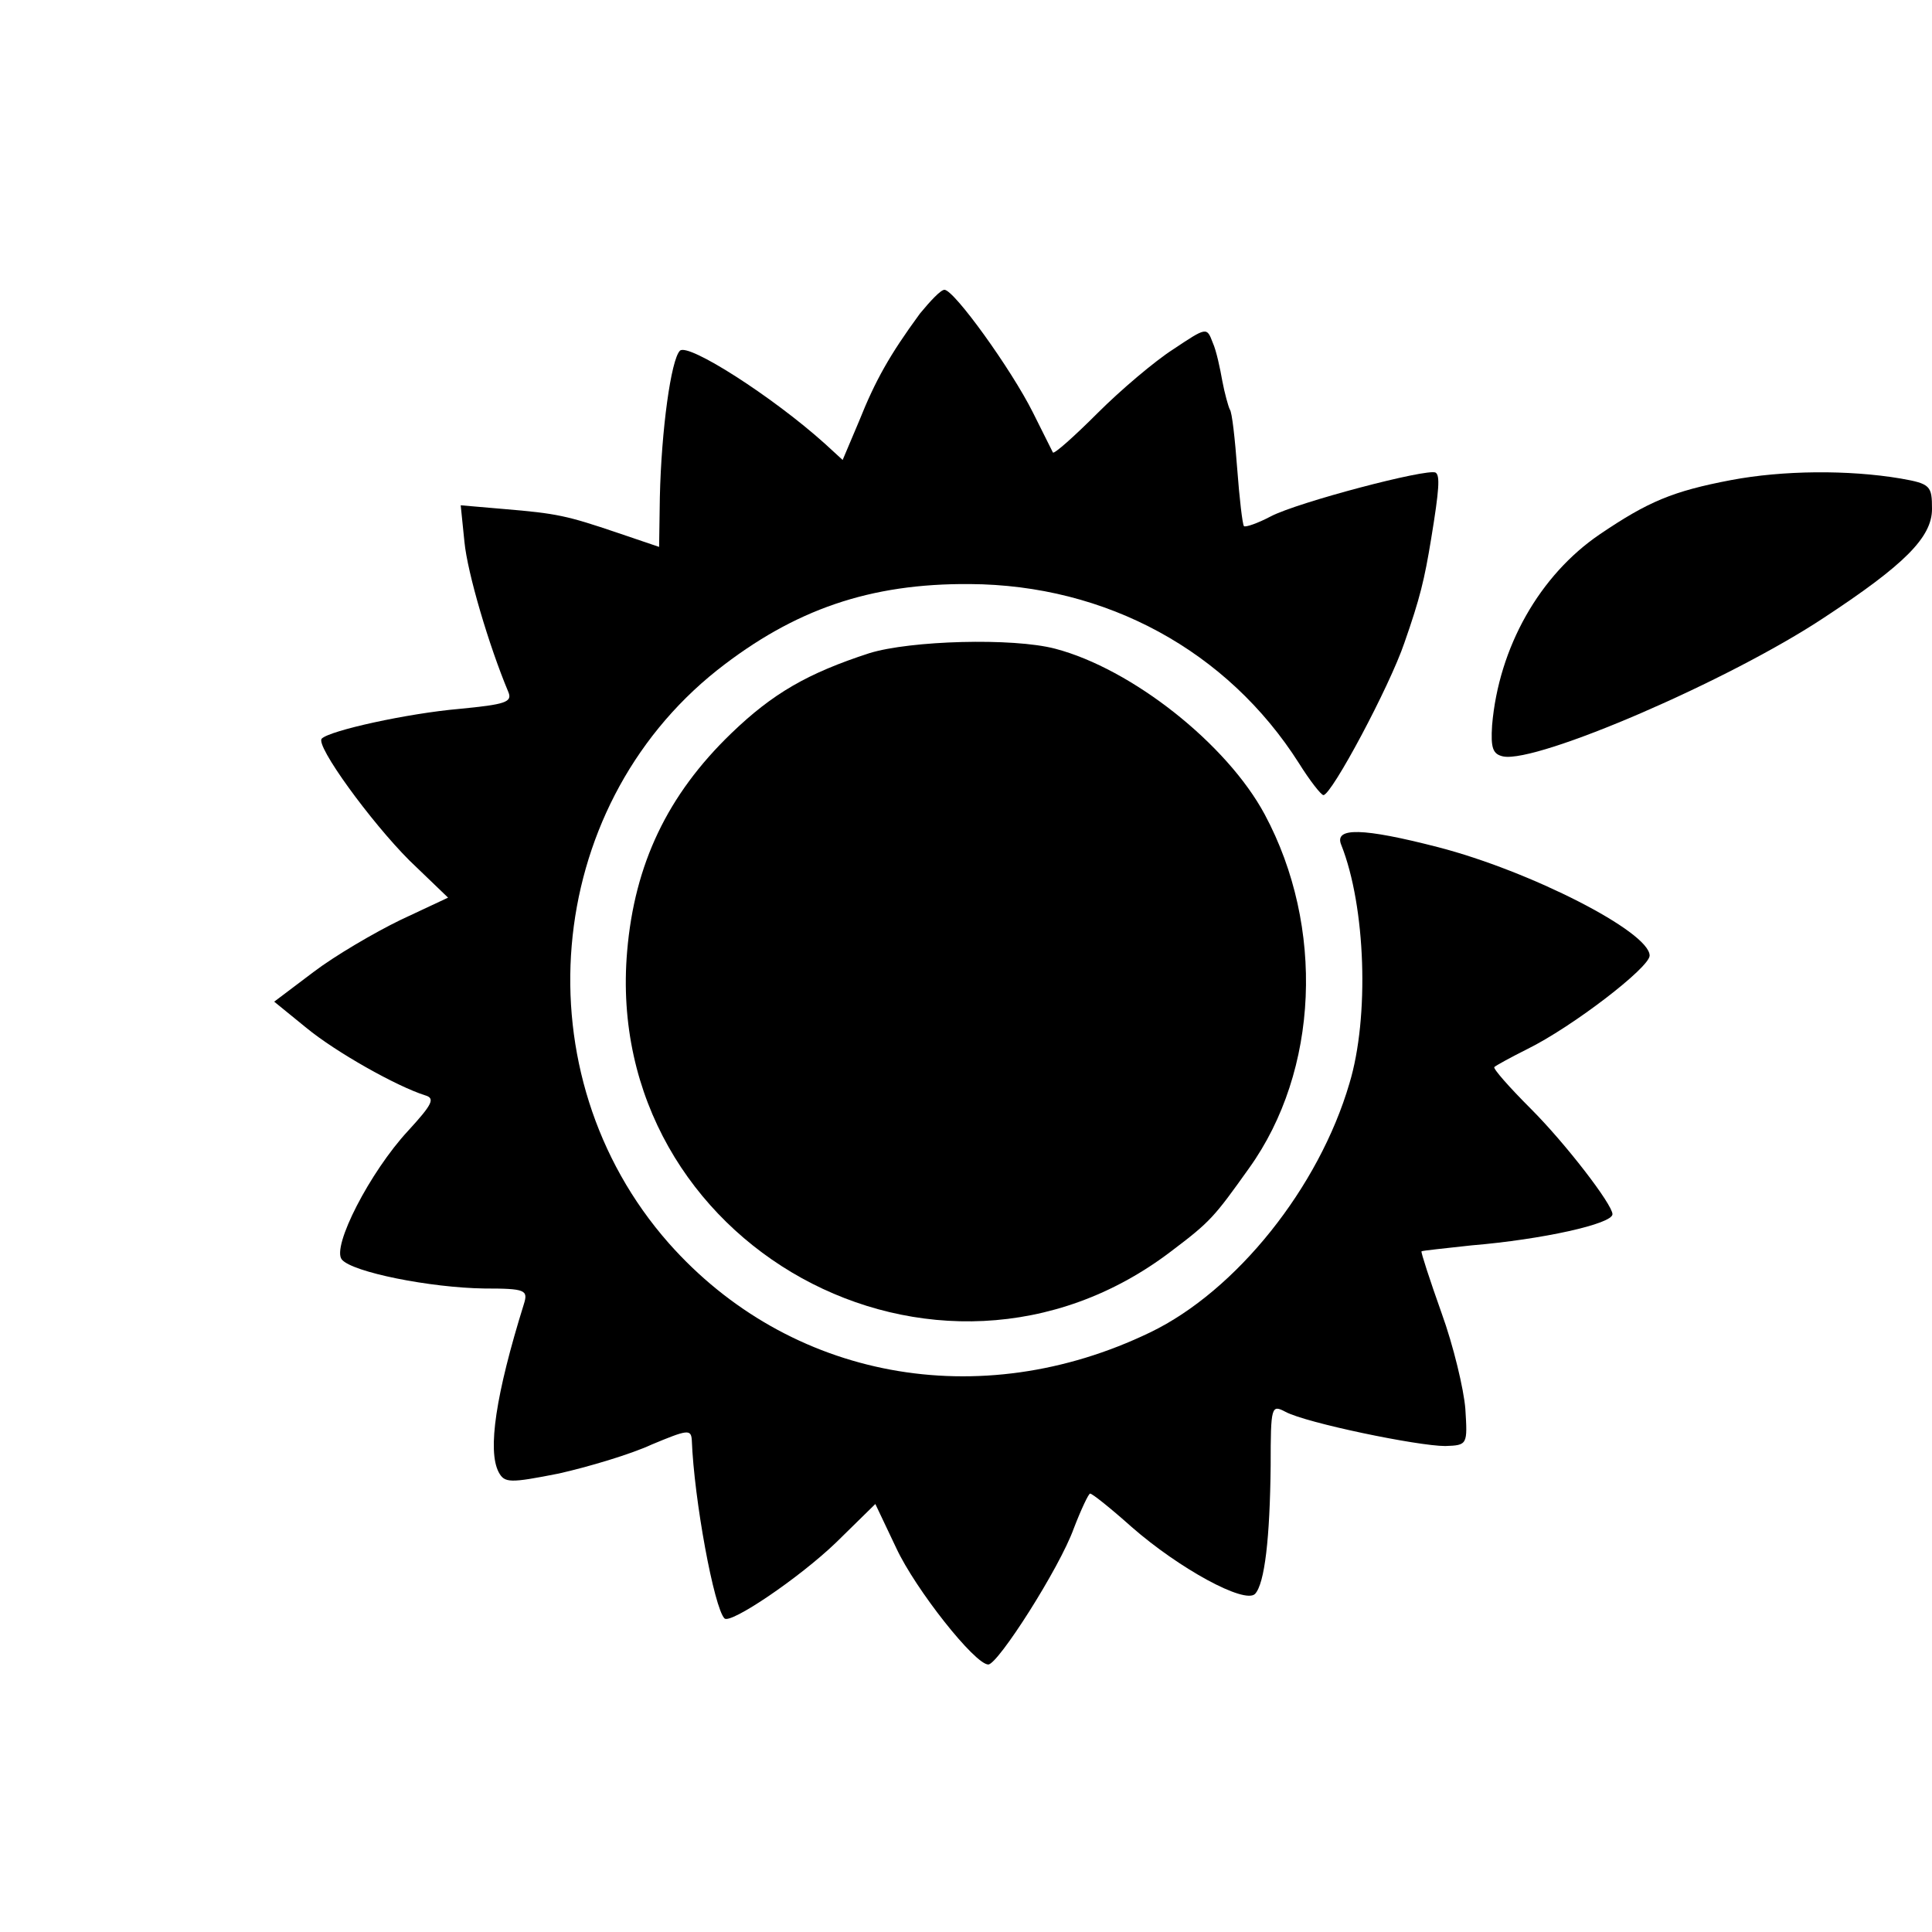 <svg version="1" xmlns="http://www.w3.org/2000/svg" width="346.667" height="346.667" viewBox="0 0 260 260"><path d="M123.8 42.2c-4.1 5.6-6 9-8.2 14.5l-2.2 5.2-2.4-2.2c-7-6.3-18.4-13.6-19.5-12.5-1.2 1.2-2.5 10.7-2.7 19.7l-.1 6.7-5.6-1.9c-6.8-2.3-8.1-2.6-15.3-3.2L62 68l.5 4.9c.4 4.2 3.3 14 5.9 20.2.6 1.4-.4 1.7-6.6 2.3-6.9.6-17.4 2.9-18.5 4-.9.9 6.6 11.2 11.8 16.4l5.2 5-6.4 3c-3.5 1.7-8.8 4.8-11.7 7l-5.3 4 4.3 3.5c4 3.3 12.2 7.9 16 9.1 1.4.4 1 1.2-2.3 4.8-5.1 5.5-10.3 15.6-8.9 17.3 1.4 1.7 11.9 3.8 19.2 3.9 5.5 0 5.9.2 5.3 2.1-3.8 12.2-4.9 19.7-3.4 22.6.8 1.5 1.5 1.5 8.1.2 4-.9 9.7-2.6 12.5-3.9 4.8-2 5.3-2.1 5.4-.6.3 8 3 22.6 4.4 24 .8.8 10-5.4 15-10.2l5.3-5.2 2.8 5.9c2.6 5.6 10.6 15.7 12.4 15.7 1.3 0 9.6-13 11.5-18.3 1-2.6 2-4.7 2.2-4.7.3 0 2.8 2 5.6 4.5 6.4 5.6 15.2 10.4 16.6 9 1.3-1.4 2-7.5 2.1-17.3 0-8 .1-8.2 2-7.2 2.8 1.5 17.8 4.6 21.5 4.6 3-.1 3-.2 2.7-5-.2-2.6-1.6-8.5-3.2-12.9-1.6-4.5-2.8-8.2-2.7-8.3.1-.1 3.1-.4 6.7-.8 9.6-.8 19-2.9 19-4.2 0-1.3-6.3-9.5-11-14.2-2.9-2.9-5.1-5.4-4.9-5.6.2-.2 2.2-1.3 4.4-2.4 6.1-3 16.5-11 16.5-12.6 0-3.2-16.1-11.4-28.5-14.6-10.1-2.6-14-2.7-13-.3 3.3 8.3 3.8 23.2 1.1 32.1-4.1 14-15.2 27.9-26.8 33.5-23 11.1-48.6 6.3-64.8-12-20-22.7-17-58.4 6.5-77.1 10.4-8.2 20.6-11.7 34-11.6 18.4.1 34.7 9 44.3 24.1 1.5 2.4 3 4.3 3.3 4.3 1.1 0 8.9-14.6 10.9-20.5 2.1-6 2.7-8.5 3.6-14 1.1-6.7 1.2-8.5.6-8.9-1.1-.6-18.6 4-22.2 5.9-1.7.9-3.4 1.5-3.6 1.3-.2-.3-.6-3.7-.9-7.7-.3-4-.7-7.7-1-8-.2-.4-.7-2.2-1-3.8-.3-1.7-.8-4.1-1.3-5.2-.8-2.1-.8-2.1-5.3.9-2.5 1.6-7.1 5.5-10.2 8.6-3.2 3.2-5.8 5.5-6 5.3l-2.7-5.4c-2.9-5.8-10.6-16.5-11.9-16.5-.5 0-1.9 1.5-3.3 3.2z"/><path d="M233 64.6c-7.9 1.5-11.2 2.9-17.7 7.3-8.1 5.5-13.6 15.2-14.5 25.7-.2 3.1.1 3.9 1.5 4.2 4.6.9 30.4-10.2 43.2-18.7C256.3 76 260 72.3 260 68.5c0-3.1-.2-3.4-4.2-4.1-7.1-1.2-15.9-1.1-22.8.2zM117 87.9c-8.3 2.7-13 5.4-18.6 10.8-8.6 8.3-13 17.6-14 29.3-3.4 39.5 41.7 64.4 73.2 40.4 5.3-4 5.8-4.6 10.5-11.2 9.4-13.1 10.2-32.5 2.1-47.6-5.1-9.5-17.9-19.6-28.2-22.3-5.7-1.5-19.5-1.1-25 .6z"/></svg>
